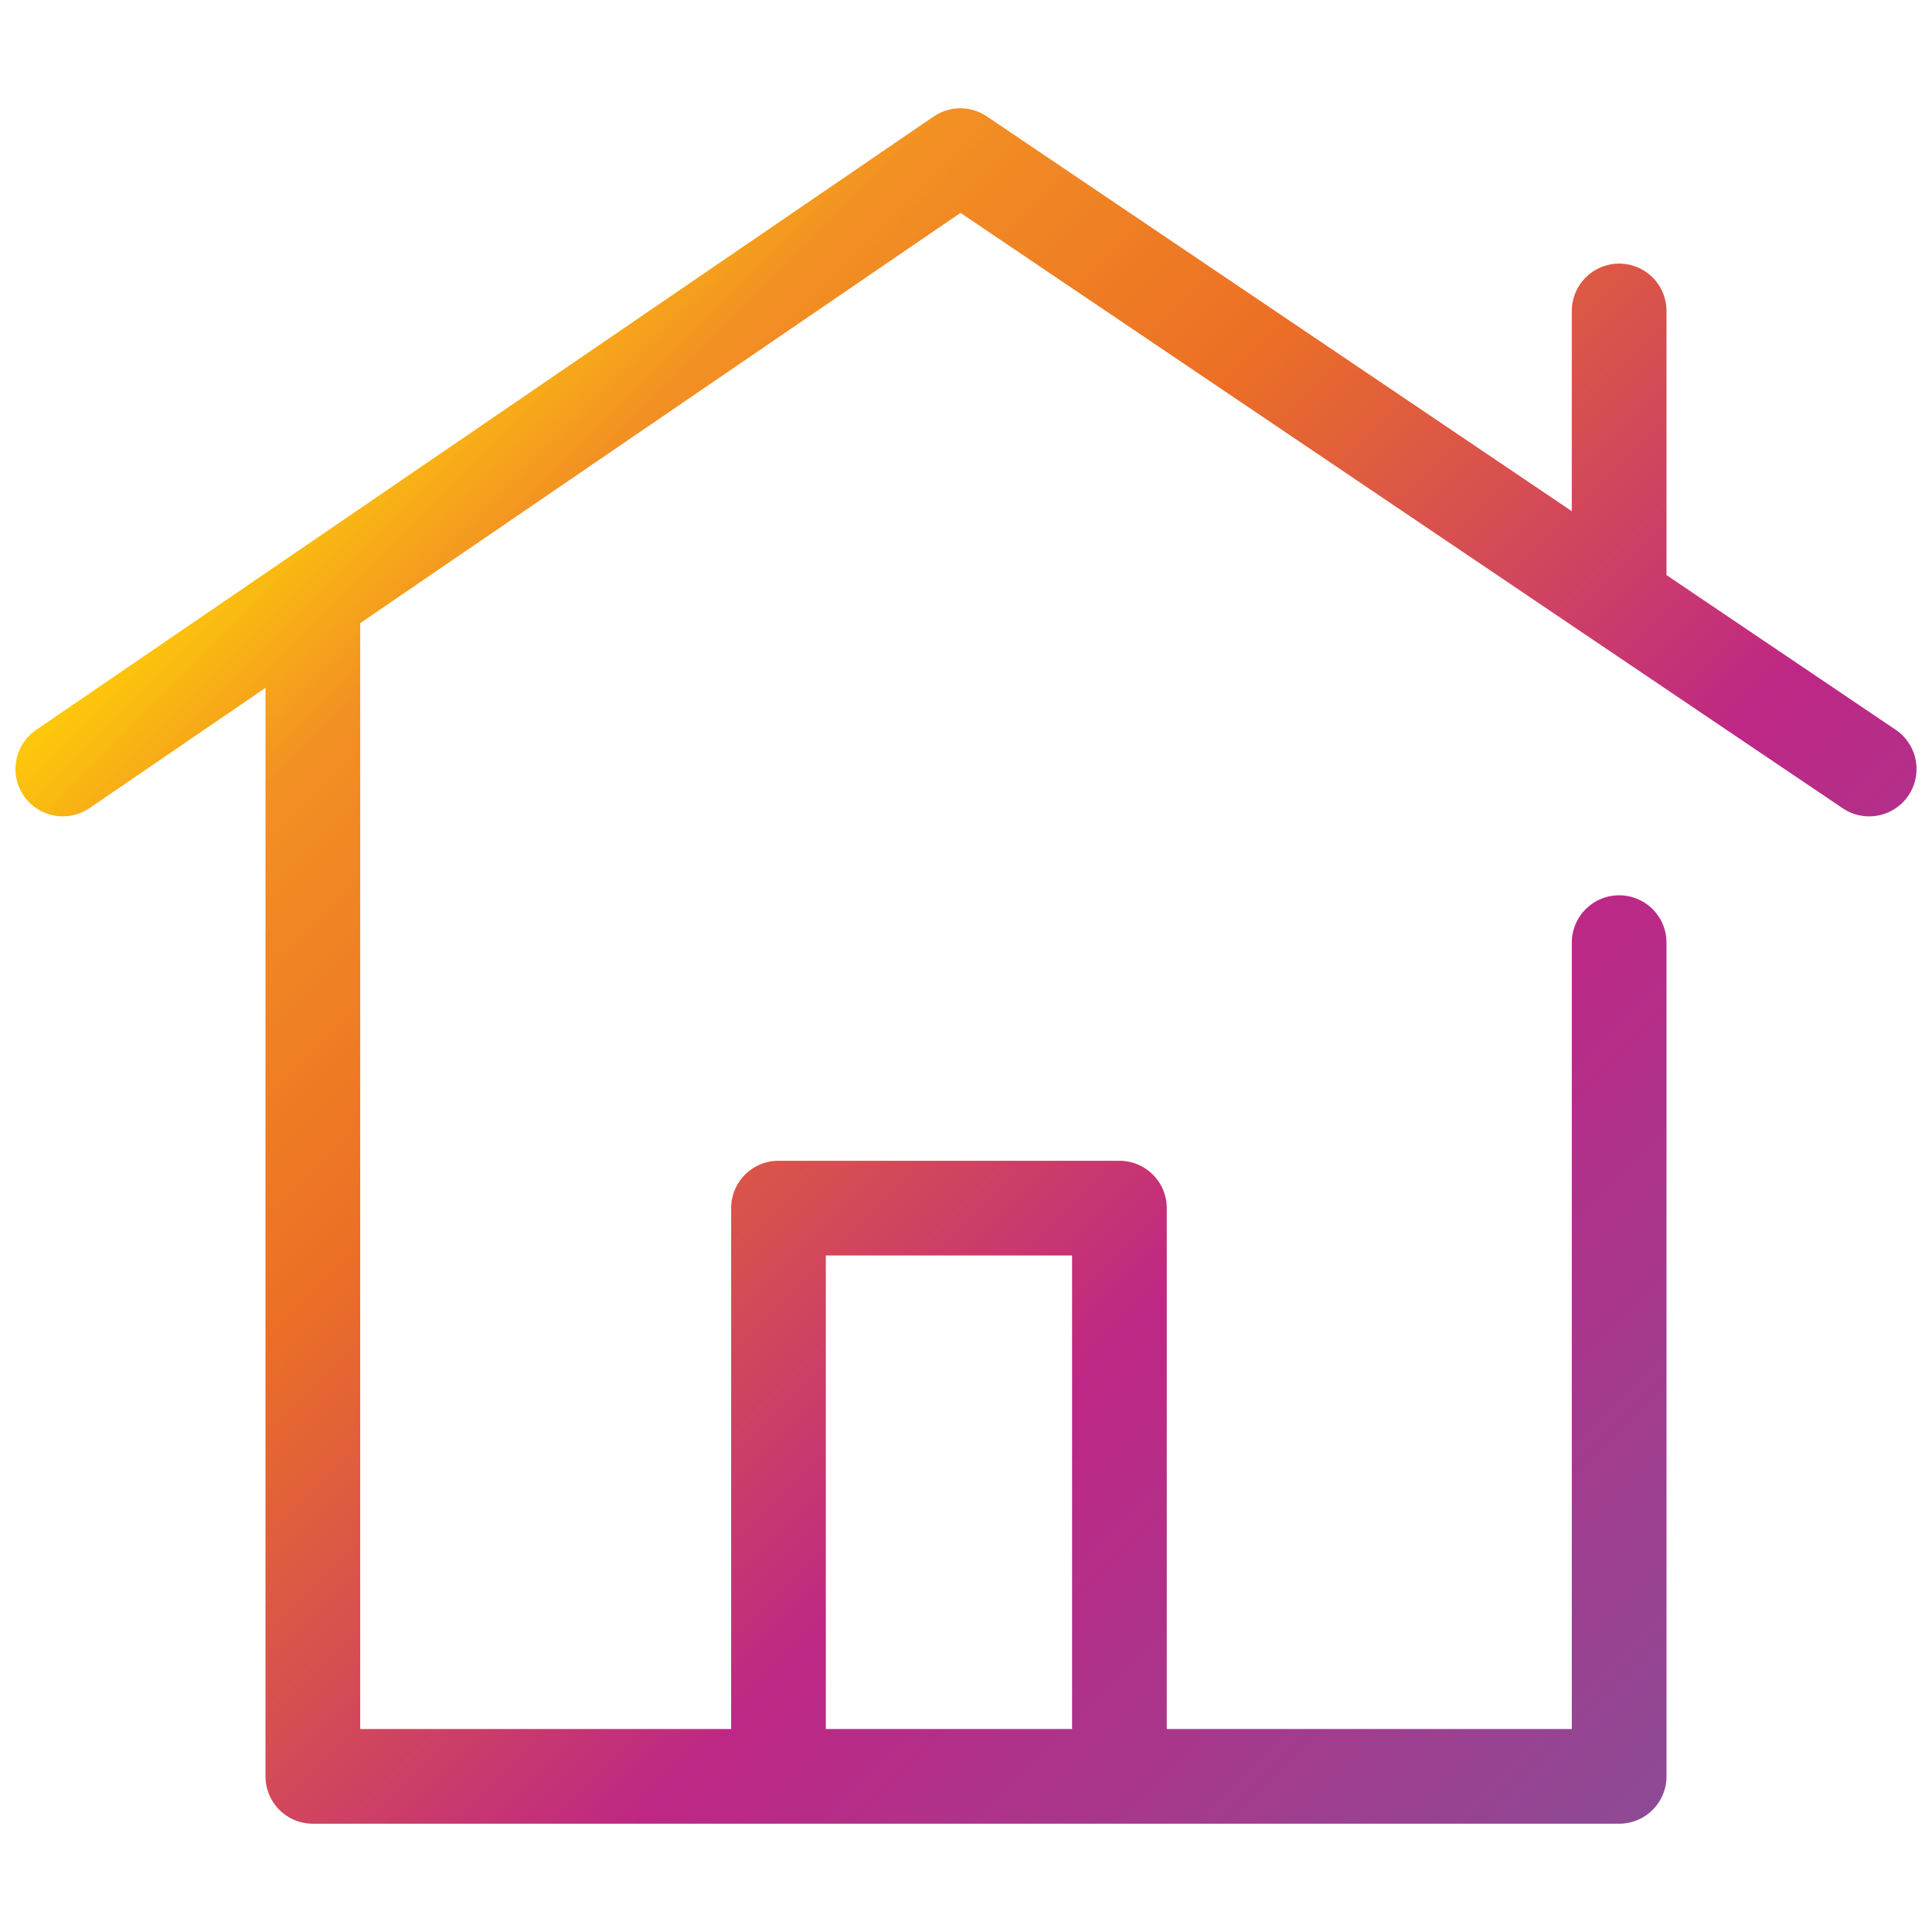 <?xml version="1.0" encoding="UTF-8"?>
<svg id="Layer_2" data-name="Layer 2" xmlns="http://www.w3.org/2000/svg" xmlns:xlink="http://www.w3.org/1999/xlink" viewBox="0 0 61.2 61.2">
  <defs>
    <style>
      .cls-1 {
        fill: none;
        stroke: url(#linear-gradient);
        stroke-linecap: round;
        stroke-linejoin: round;
        stroke-width: 3px;
      }
    </style>
    <linearGradient id="linear-gradient" x1="10.89" y1="13.35" x2="53.61" y2="56.07" gradientUnits="userSpaceOnUse">
      <stop offset="0" stop-color="#fdc90a"/>
      <stop offset=".11" stop-color="#f29023"/>
      <stop offset=".31" stop-color="#ec6f25"/>
      <stop offset=".63" stop-color="#be2785"/>
      <stop offset="1" stop-color="#8e4a95"/>
    </linearGradient>
  </defs>
  <path class="cls-1" d="M1.99,24.36L30.42,4.93l28.79,19.43M9.91,18.95v37.32h41.38v-26.41M35.46,55.9v-17.63h-10.8v17.63M51.29,9.85v9.1"/>
</svg>